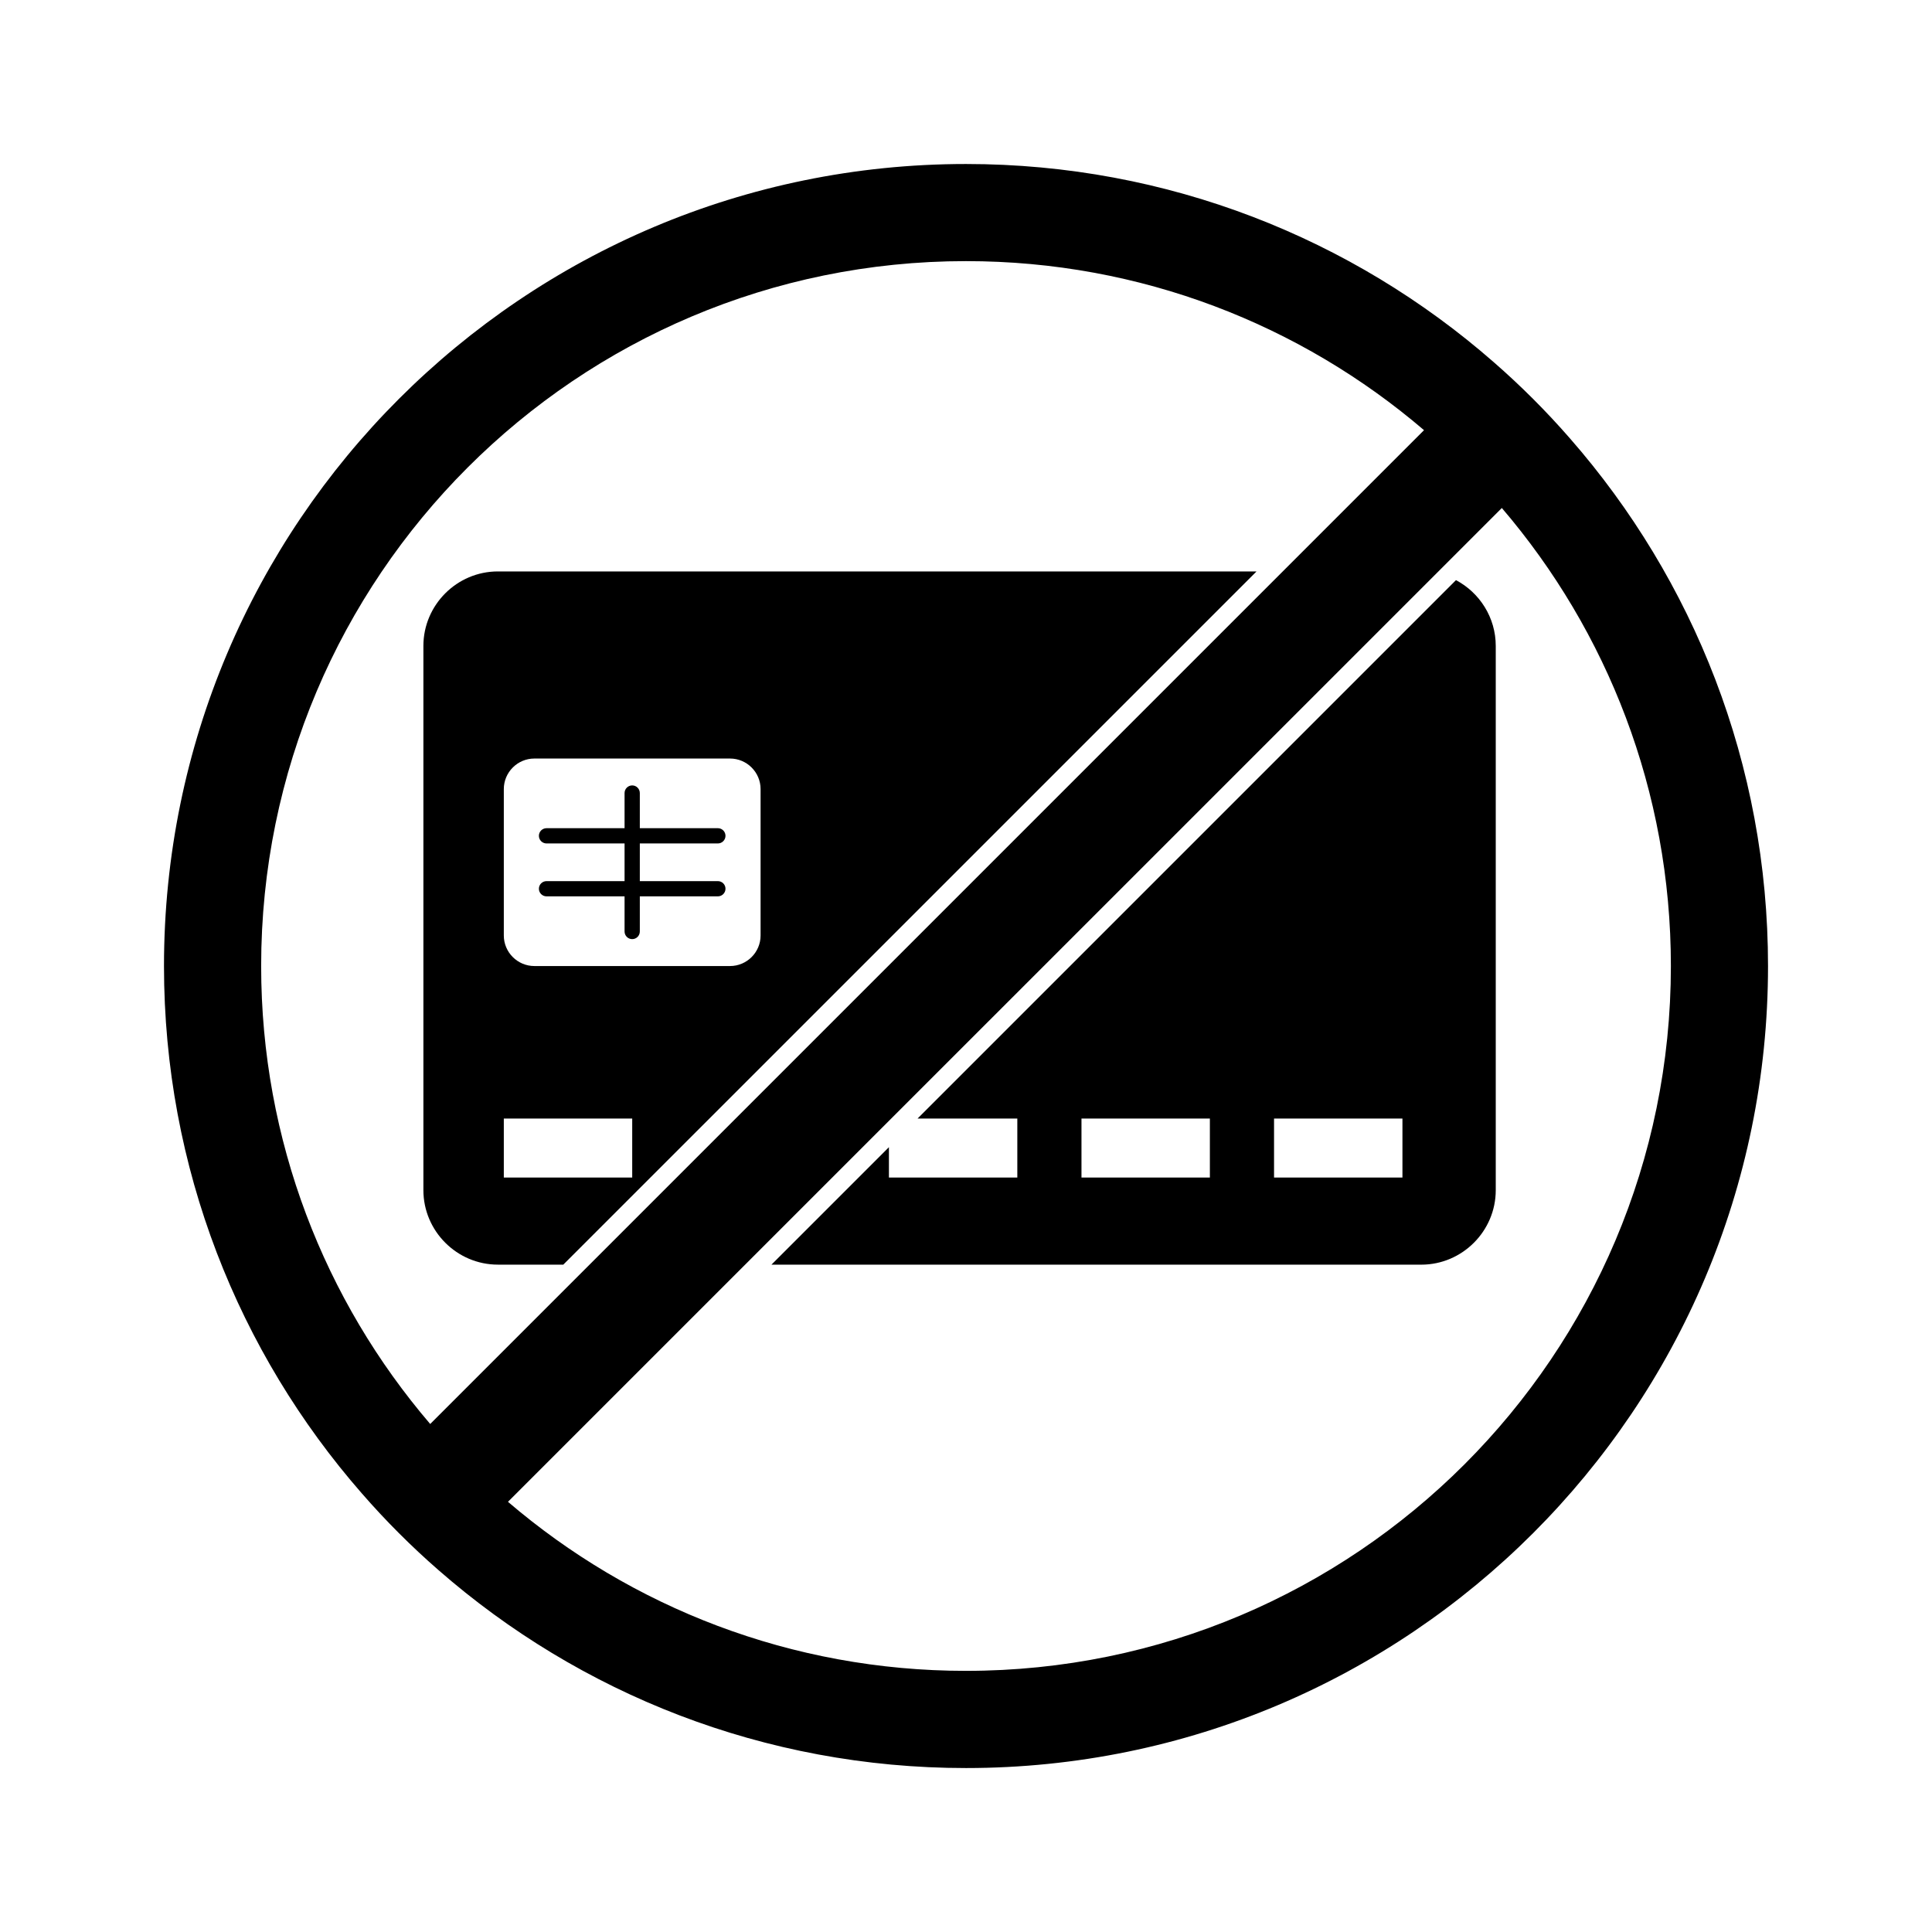 <?xml version="1.0" encoding="UTF-8"?>
<!-- Uploaded to: SVG Repo, www.svgrepo.com, Generator: SVG Repo Mixer Tools -->
<svg fill="#000000" width="800px" height="800px" version="1.1" viewBox="144 144 512 512" xmlns="http://www.w3.org/2000/svg">
 <g>
  <path d="m332 440.43 144.99-144.99-201.05-0.004c-10.852 0-19.738 8.887-19.738 19.738v144.23c0 10.844 8.887 19.738 19.738 19.738h17.34l35.266-35.266zm-54.484-87.32c0-4.449 3.641-8.09 8.09-8.09h51.867c4.449 0 8.09 3.641 8.09 8.09v38.809c0 4.449-3.641 8.09-8.09 8.09h-51.867c-4.449 0-8.09-3.641-8.09-8.09zm34.027 102.95h-34.027v-15.637h34.027z"/>
  <path d="m529.85 297.74-142.69 142.69h26.441v15.637h-34.027v-8.051l-31.133 31.133h172.22c10.844 0 19.73-8.887 19.73-19.738v-144.23c0-7.539-4.281-14.121-10.539-17.438zm-65.219 158.32h-34.027v-15.637h34.027zm51.031 0h-34.027v-15.637h34.027z"/>
  <path d="m288.84 377.51c-1.121 0-2.027 0.895-2.027 2.016 0 1.113 0.906 2.016 2.027 2.016h20.676v9.309c0 1.121 0.906 2.027 2.027 2.027 1.113 0 2.016-0.906 2.016-2.027v-9.309h20.684c1.113 0 2.019-0.906 2.019-2.016 0-1.121-0.906-2.016-2.019-2.016h-20.684v-9.988h20.684c1.113 0 2.019-0.906 2.019-2.027 0-1.113-0.906-2.016-2.019-2.016h-20.684v-9.309c0-1.121-0.906-2.027-2.016-2.027-1.121 0-2.027 0.906-2.027 2.027v9.309h-20.676c-1.121 0-2.027 0.906-2.027 2.016 0 1.121 0.906 2.027 2.027 2.027h20.676v9.988z"/>
  <path d="m560.09 260.22c-6.289-7.223-13.078-14.012-20.301-20.301-37.363-32.668-86.266-52.457-139.79-52.457-117.38 0-212.54 95.164-212.54 212.54 0 53.52 19.789 102.43 52.457 139.79 6.289 7.223 13.066 14.004 20.289 20.301 37.371 32.668 86.277 52.457 139.8 52.457 117.38 0 212.54-95.164 212.54-212.54 0.004-53.523-19.785-102.43-52.453-139.79zm-302.08 261.15c-27.938-32.641-44.801-75.039-44.801-121.37 0-103.17 83.629-186.8 186.79-186.8 46.336 0 88.719 16.867 121.38 44.801zm141.99 65.426c-46.328 0-88.738-16.867-121.38-44.801l101.57-101.57 144.57-144.56 17.242-17.242c27.938 32.648 44.801 75.043 44.801 121.38-0.004 103.16-83.633 186.79-186.8 186.79z"/>
 </g>
</svg>